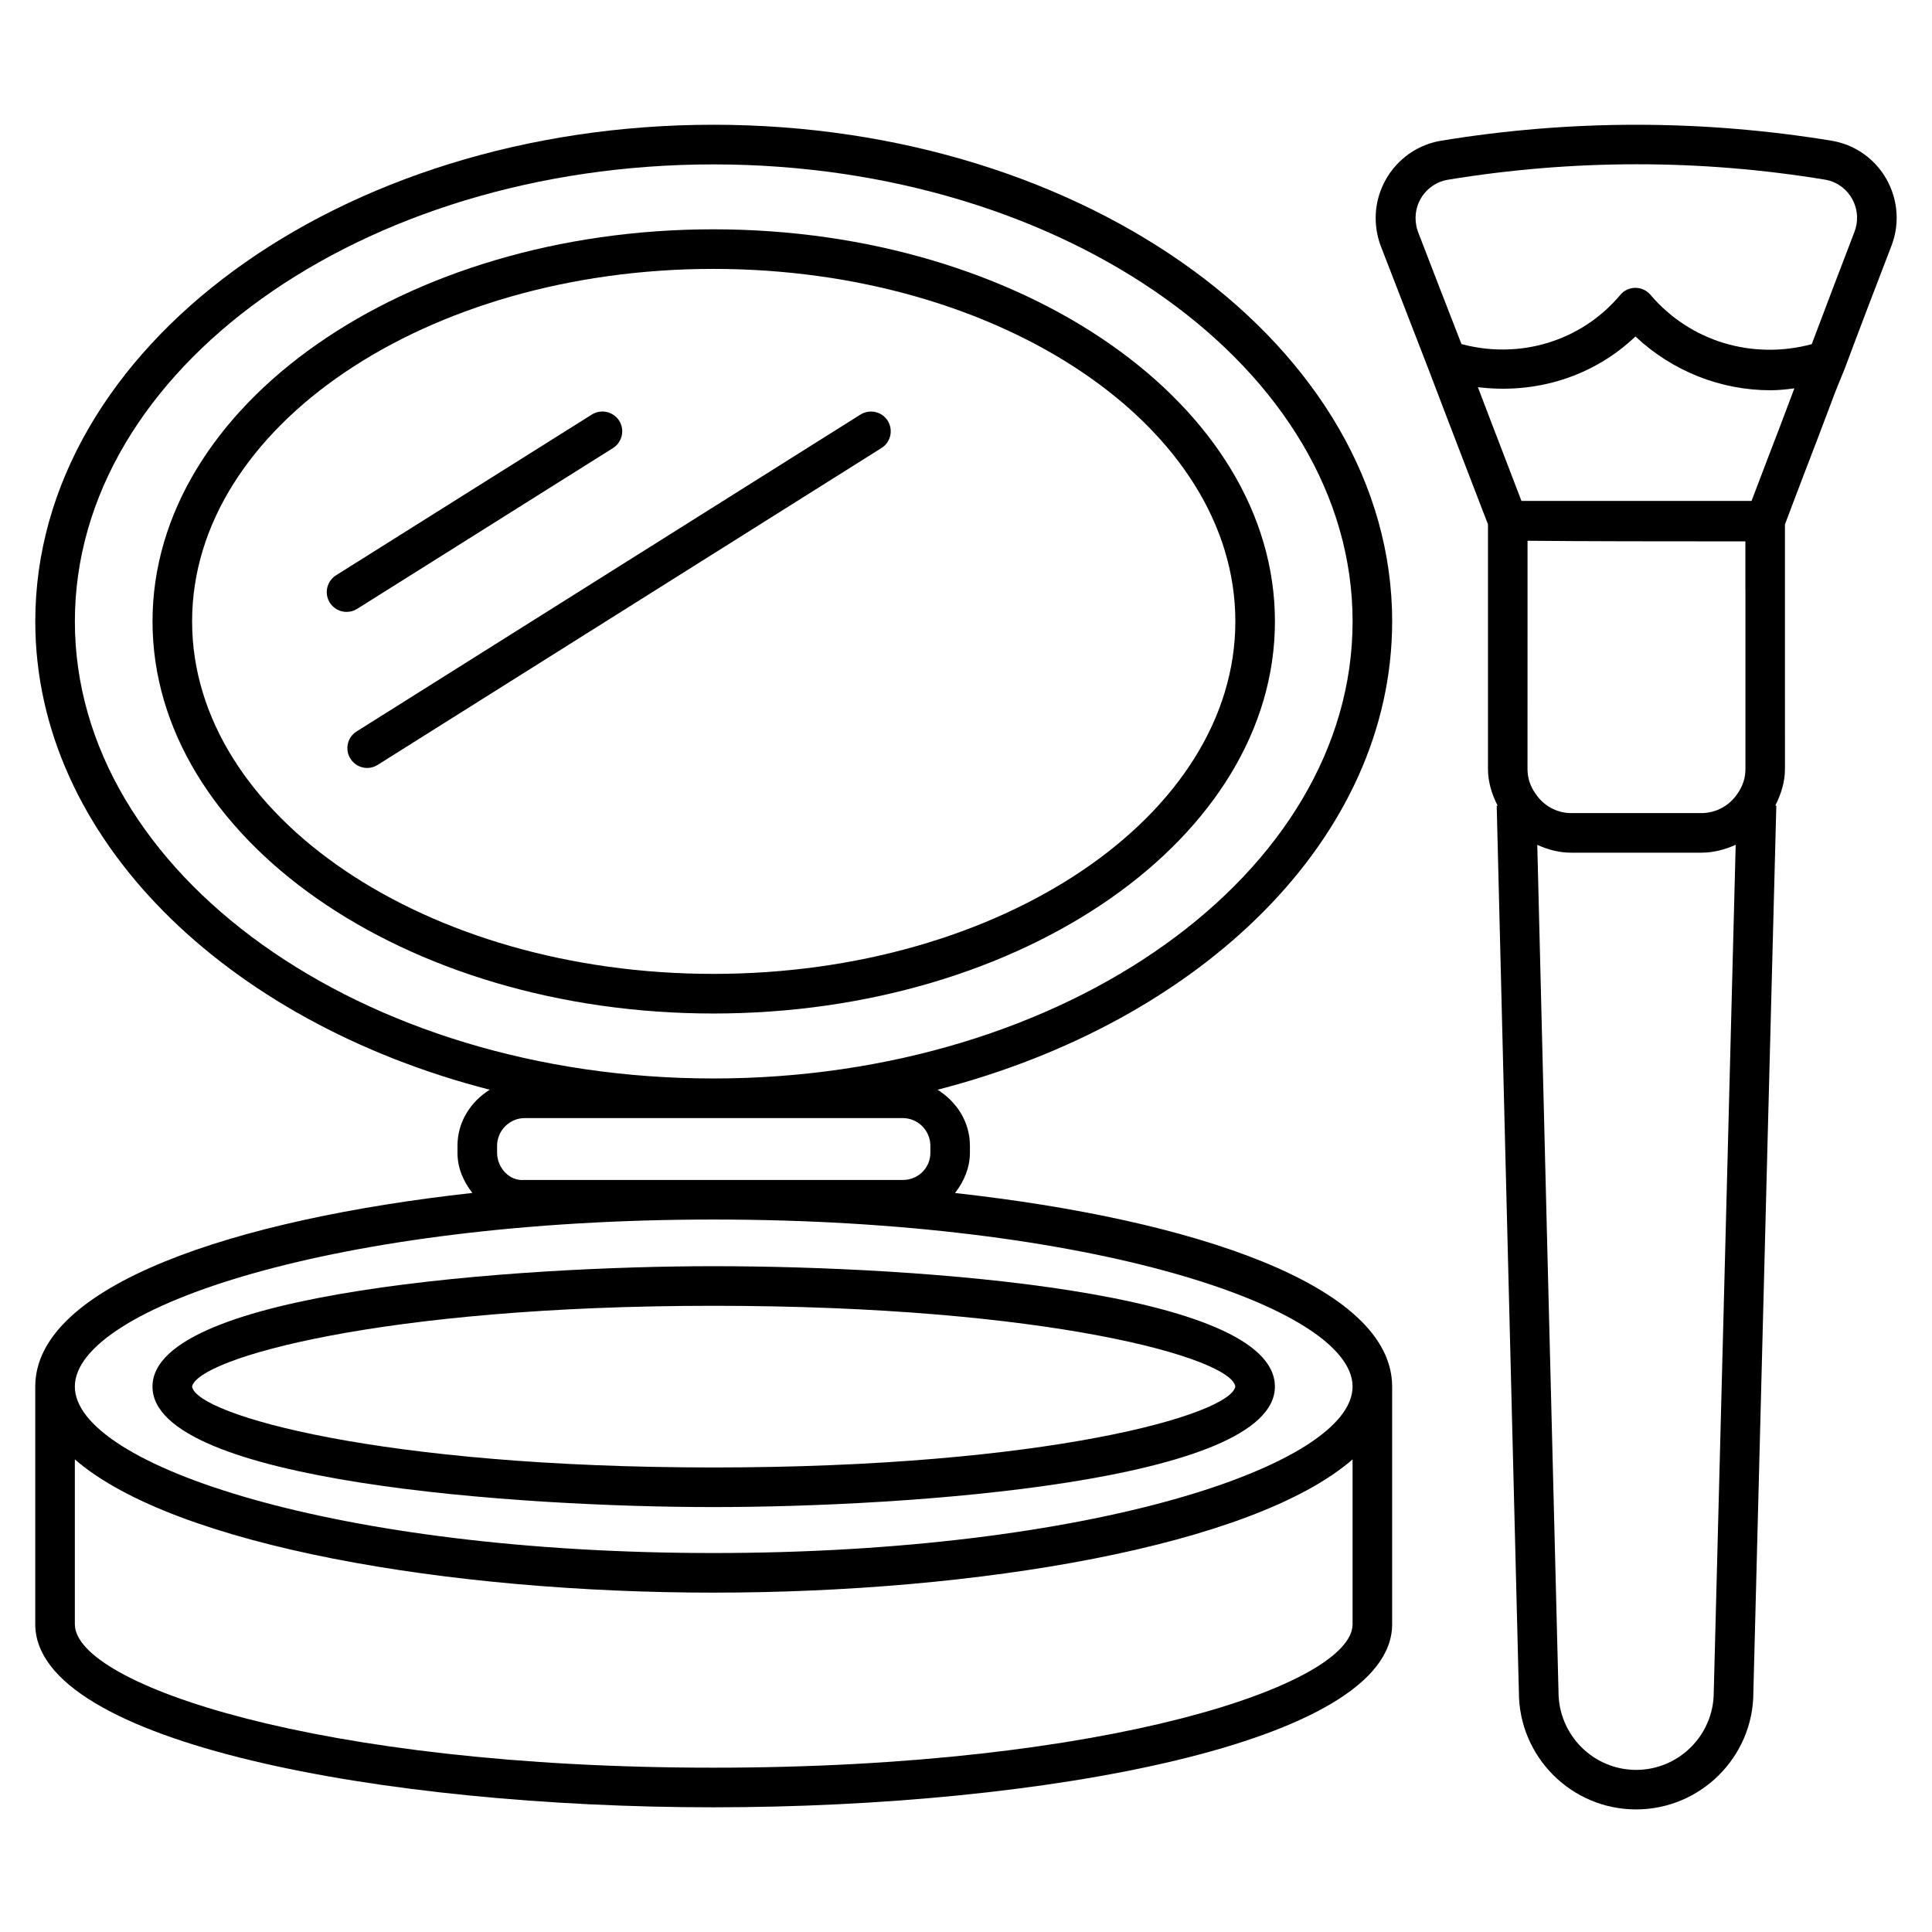 <?xml version="1.0" encoding="UTF-8"?>
<!-- Uploaded to: SVG Repo, www.svgrepo.com, Generator: SVG Repo Mixer Tools -->
<svg fill="#000000" width="800px" height="800px" version="1.1" viewBox="144 144 512 512" xmlns="http://www.w3.org/2000/svg">
 <g>
  <path d="m633.43 182.39c-1.176-0.441-2.394-0.797-3.758-1.051-34.512-5.688-69.461-5.711-104.04 0-5.5 1.008-10.242 4.094-13.414 8.691-3.129 4.598-4.305 10.117-3.297 15.574 0.23 1.195 0.523 2.352 0.988 3.57 3.801 9.867 8.207 21.223 12.594 32.516 3.211 8.5 6.508 17.004 9.488 24.793l6.34 16.48v64.719c-0.02 3.527 1.027 6.824 2.562 9.824h-0.25s3.777 152.61 5.879 234.96c0 17.086 13.918 31.047 31.047 31.047 17.109 0 31.066-13.918 31.09-30.941 2.098-82.477 6.086-235.09 6.086-235.09h-0.273c1.555-3.066 2.582-6.34 2.562-9.781l-0.004-47.426v-17.297c1.512-4.074 3.273-8.629 5.144-13.562 2.246-5.856 4.703-12.219 7.16-18.809 0.777-2.164 1.66-4.324 2.582-6.57l0.965-2.371c4.156-11.125 8.566-22.652 12.363-32.496 4.113-10.664-1.199-22.672-11.82-26.785zm-35.266 410.1c-0.02 11.336-9.258 20.551-20.594 20.551-11.316-0.02-20.551-9.238-20.551-20.699-1.785-69.609-4.746-188.84-5.625-224.45 2.793 1.281 5.816 2.078 8.984 2.078h0.211 34.195 0.082c3.211 0 6.277-0.82 9.109-2.098-0.922 35.578-4.027 154.86-5.812 224.61zm8.395-292.21v47.465c0.02 2.309-0.672 4.535-2.078 6.527-2.141 3.254-5.731 5.207-9.637 5.207h-0.043-34.258-0.105c-3.883 0-7.43-1.93-9.637-5.332-1.301-1.867-2.016-4.074-1.996-6.422l0.008-34.219v-26.199c14.547 0.148 36.211 0.168 57.727 0.168v12.805zm12.934-53.277c-2.414 6.508-4.848 12.824-7.094 18.66-1.512 3.945-2.938 7.66-4.219 11.082h-60.98l-5.394-14.066c-1.953-5.039-4.074-10.621-6.152-16.078 15.262 1.891 30.523-2.731 41.754-13.434 9.824 9.238 22.629 14.254 35.832 14.254 2.078 0 4.176-0.23 6.277-0.504-0.004 0.043-0.023 0.066-0.023 0.086zm15.973-41.605c-3.484 9.09-7.496 19.605-11.336 29.809-15.68 4.199-32.18-0.652-42.738-13.078-1.008-1.176-2.457-1.848-3.988-1.848h-0.02c-1.531 0-3.023 0.691-3.988 1.867-10.371 12.344-26.703 17.152-42.09 13.035-4.051-10.41-8.062-20.719-11.504-29.703-0.211-0.566-0.398-1.176-0.484-1.805-0.504-2.707 0.062-5.438 1.617-7.727 1.574-2.266 3.945-3.801 6.551-4.281 33.355-5.5 67.195-5.519 100.38-0.02 0.609 0.105 1.195 0.273 1.785 0.504 5.207 2.059 7.828 7.977 5.812 13.246z"/>
  <path d="m184.41 511.46c0 25.254 97.215 31.93 148.62 31.93 51.473 0 148.83-6.656 148.83-31.93 0-25.168-93.562-31.906-148.83-31.906-51.41 0-148.62 6.656-148.62 31.906zm286.96 0c-1.406 7.473-50.129 21.434-138.34 21.434-88.25 0-136.85-13.961-138.13-21.41 1.387-7.453 50.047-21.434 138.13-21.434 89.047 0 137.37 13.918 138.34 21.41z"/>
  <path d="m512.94 308.68c0-72.59-80.715-131.62-179.9-131.62-99.082 0-179.69 59.031-179.69 131.62 0 57.352 50.422 106.11 120.43 124.11-5.016 3.148-8.543 8.48-8.543 14.84v2.059c0.043 4.008 1.66 7.516 3.945 10.453-63.227 6.992-115.84 24.496-115.84 51.324v62.977c0 31.508 92.574 48.512 179.69 48.512 87.223 0 179.9-17.004 179.9-48.512v-62.977c0-26.809-52.605-44.293-115.84-51.305 2.371-3.066 3.926-6.656 3.945-10.602l0.004-1.906c0-6.383-3.547-11.715-8.586-14.863 70.031-18.031 120.48-66.777 120.48-124.11zm-10.496 265.76c0 15.871-64.445 38.016-169.41 38.016-104.84 0-169.2-22.148-169.2-38.016v-43.684c26.512 23.027 99.543 35.309 169.2 35.309 69.758 0 142.87-12.258 169.41-35.309zm0-62.977c0 20.844-69.566 44.105-169.41 44.105-99.711 0-169.2-23.238-169.2-44.105 0-20.949 69.484-44.273 169.2-44.273 99.816-0.02 169.41 23.324 169.41 44.273zm-226.71-61.926v-1.887c0-4.031 3.297-7.348 7.348-7.348h100.13c4.051 0 7.348 3.297 7.348 7.348v1.891c0 1.93-0.777 3.738-2.141 5.082-1.344 1.324-3.148 2.078-5.164 2.078h-0.043l-100.2-0.004c-3.945 0.398-7.219-3.148-7.281-7.16zm57.309-19.73c-93.289 0-169.2-54.328-169.2-121.12s75.906-121.12 169.2-121.12c93.414 0 169.41 54.328 169.41 121.12s-75.992 121.12-169.41 121.12z"/>
  <path d="m333.04 204.77c-81.953 0-148.62 46.602-148.62 103.91s66.672 103.91 148.62 103.91c82.078 0 148.83-46.602 148.83-103.91s-66.754-103.91-148.83-103.91zm0 197.32c-76.16 0-138.13-41.898-138.13-93.414s61.969-93.414 138.13-93.414c76.285 0 138.34 41.898 138.34 93.414s-62.051 93.414-138.34 93.414z"/>
  <path d="m306.44 262.75c2.457-1.555 3.191-4.789 1.656-7.242-1.551-2.457-4.805-3.172-7.242-1.66l-67.805 42.613c-2.453 1.555-3.188 4.785-1.656 7.242 1.008 1.574 2.707 2.457 4.449 2.457 0.965 0 1.93-0.25 2.793-0.797z"/>
  <path d="m372.02 253.87-133.51 83.969c-2.457 1.535-3.191 4.766-1.637 7.223 0.984 1.574 2.684 2.457 4.426 2.457 0.965 0 1.93-0.25 2.793-0.82l133.51-83.969c2.457-1.531 3.191-4.785 1.637-7.242-1.531-2.434-4.762-3.148-7.219-1.617z"/>
 </g>
</svg>